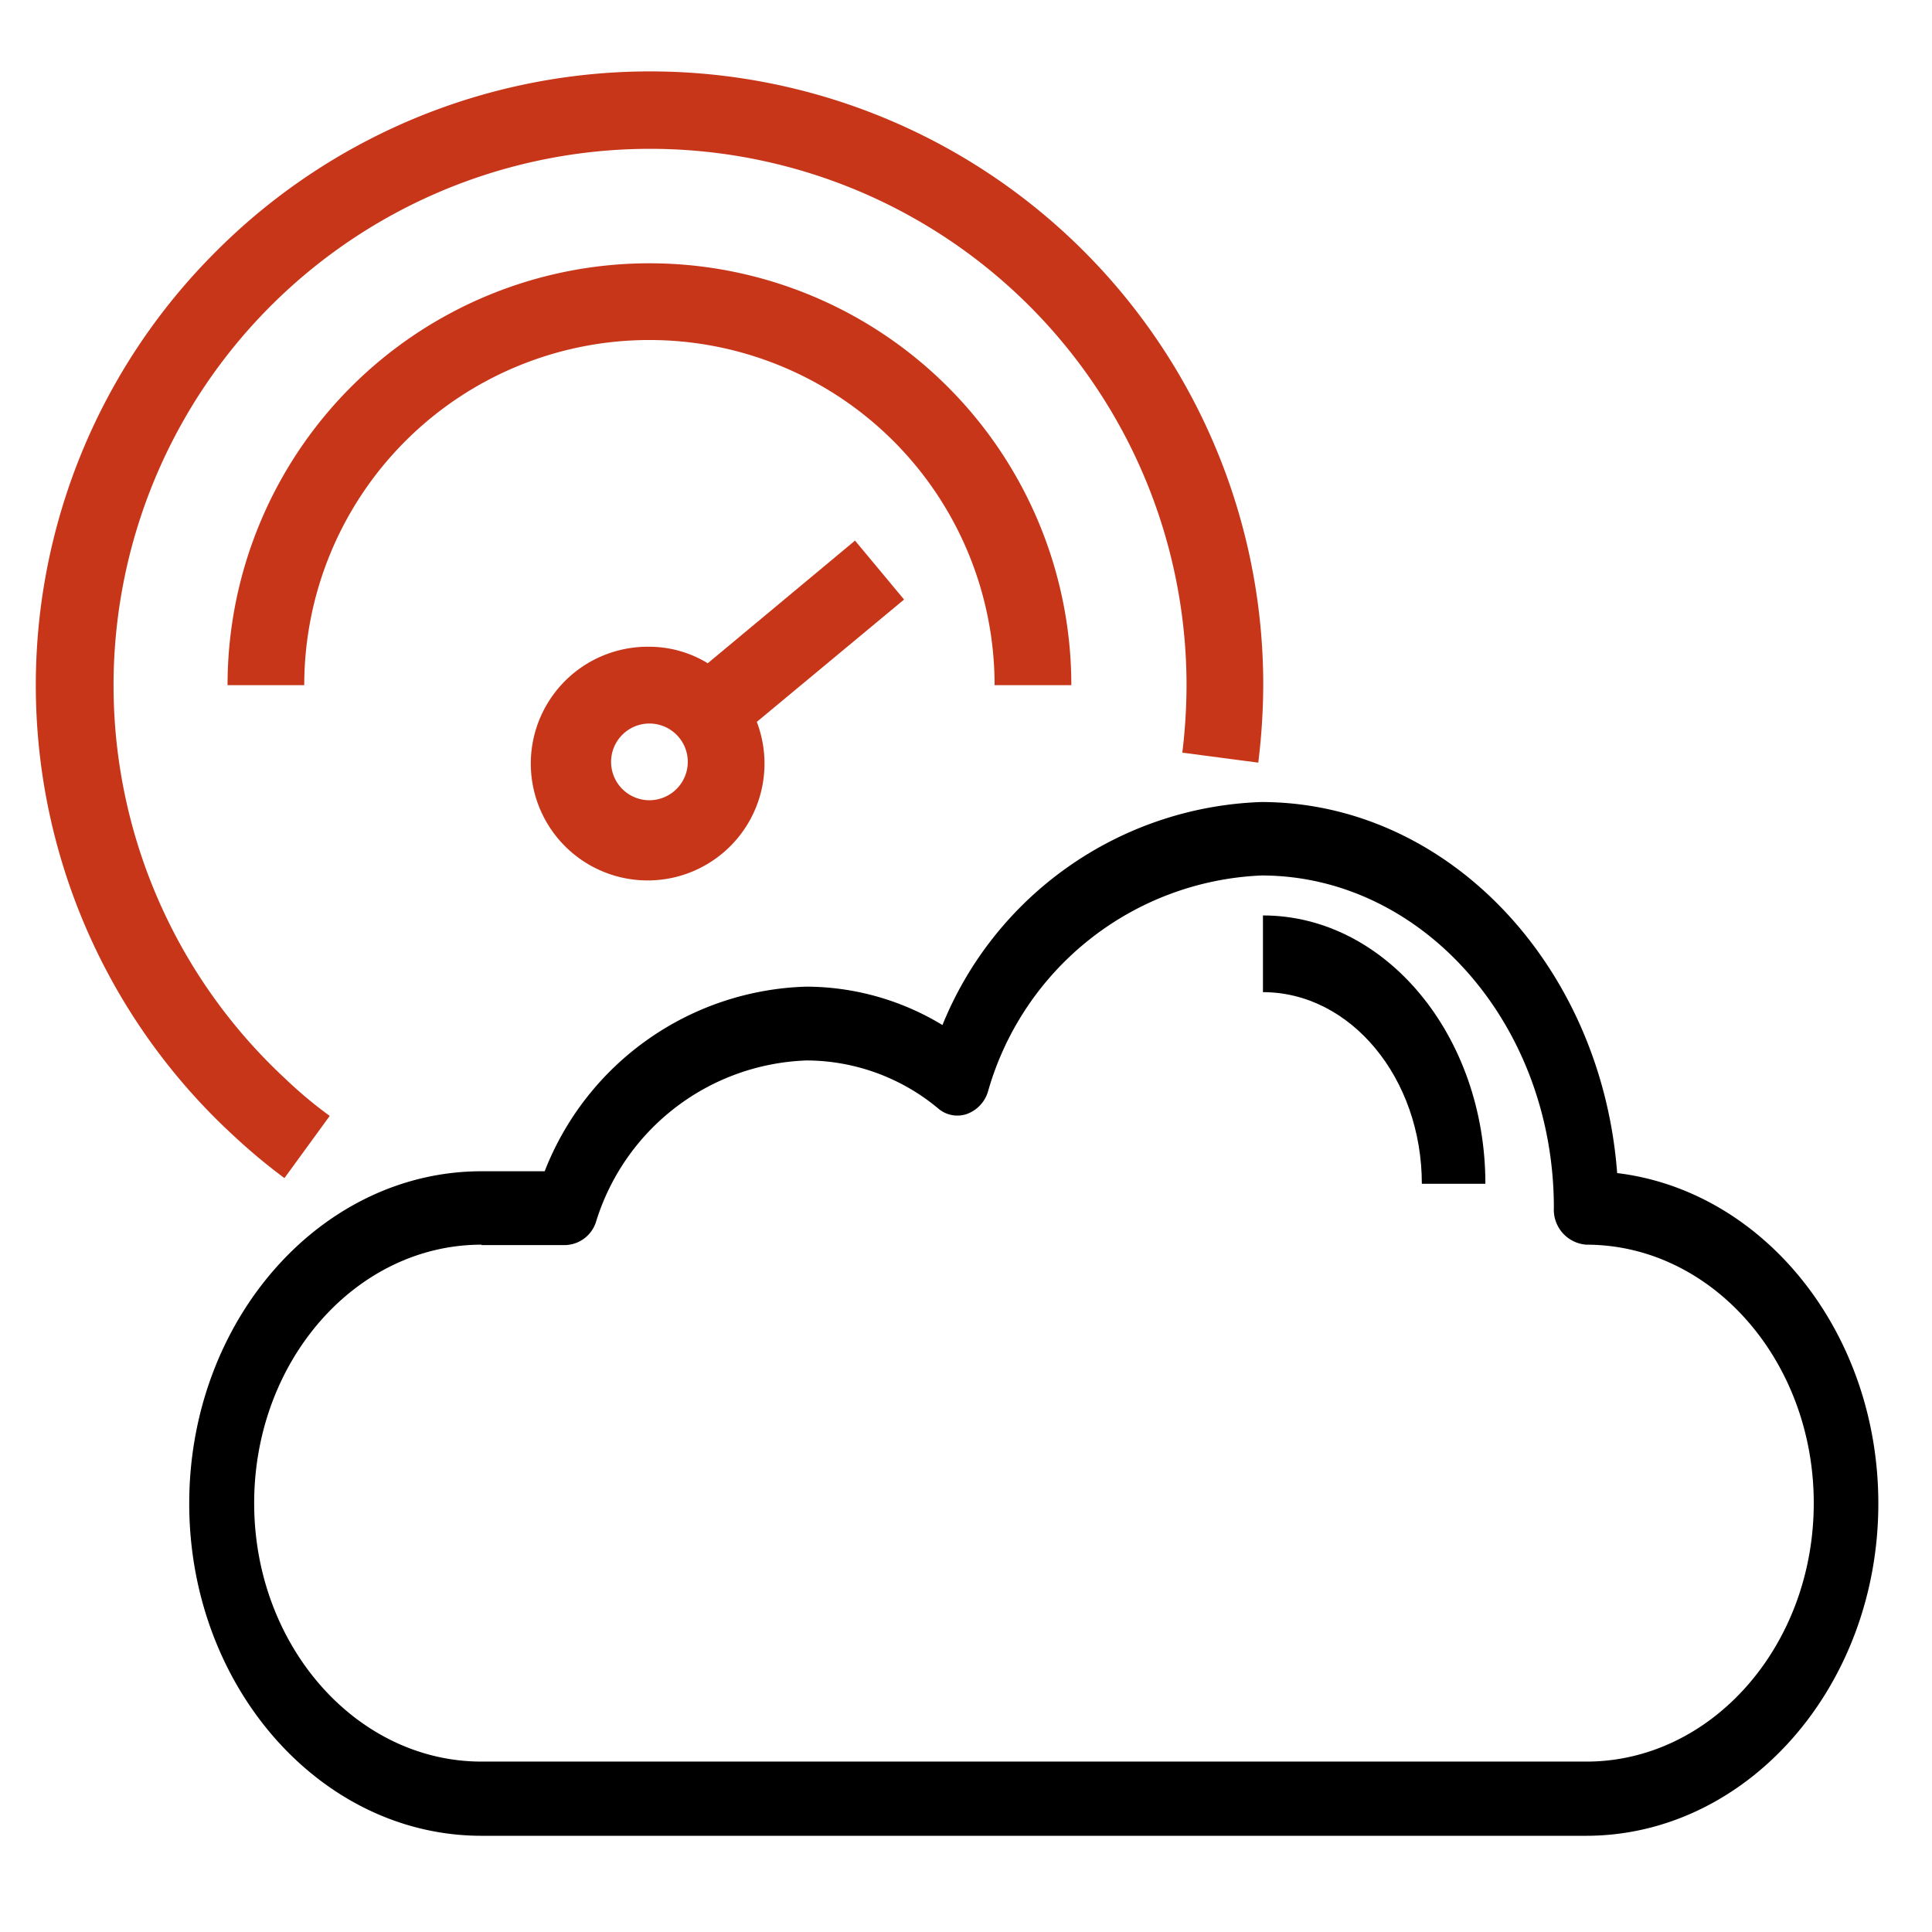 <svg xmlns="http://www.w3.org/2000/svg" width="54" height="54" viewBox="0 0 54 54"><g id="bandwidth-traffic" transform="translate(-27 -18)"><rect id="Rectangle_27657" data-name="Rectangle 27657" width="54" height="54" transform="translate(27 18)" fill="#240000" opacity="0"></rect><g id="bandwidth-traffic-2" data-name="bandwidth-traffic" transform="translate(21.751 5.937)"><path id="Path_186614" data-name="Path 186614" d="M13.2,44.99l1.265-1.737a12.053,12.053,0,0,1-1.243-1.04,14.995,14.995,0,1,1,25.191-11,15.638,15.638,0,0,1-.118,1.887l2.123.279a18.063,18.063,0,0,0,.139-2.165A17.139,17.139,0,0,0,11.17,19.209a17.105,17.105,0,0,0,.59,24.58,16.384,16.384,0,0,0,1.436,1.2Z" transform="translate(0)" fill="#c8361a"></path><path id="Path_186615" data-name="Path 186615" d="M12.5,61.795c0,5.118,3.668,9.287,8.171,9.287H51.54c4.5,0,8.171-4.169,8.171-9.287,0-4.788-3.2-8.74-7.3-9.236-.436-5.8-4.73-10.371-9.951-10.371a9.986,9.986,0,0,0-8.907,6.233,7.371,7.371,0,0,0-3.8-1.073,8.1,8.1,0,0,0-7.318,5.16H20.671c-4.5,0-8.171,4.169-8.171,9.287Zm8.171-7.224h2.352a.929.929,0,0,0,.844-.64,6.391,6.391,0,0,1,5.893-4.52,5.771,5.771,0,0,1,3.686,1.352.818.818,0,0,0,.79.144.956.956,0,0,0,.59-.629,8.314,8.314,0,0,1,7.645-6.037c4.5,0,8.171,4.169,8.171,9.287a.979.979,0,0,0,.908,1.032c3.5,0,6.356,3.24,6.356,7.224s-2.851,7.224-6.356,7.224H20.671c-3.5,0-6.356-3.24-6.356-7.224s2.851-7.224,6.356-7.224Z" transform="translate(-1.962 -7.708)"></path><path id="Path_186616" data-name="Path 186616" d="M68.5,55.941h1.776c0-4.138-2.789-7.5-6.217-7.5v2.144c2.451,0,4.441,2.4,4.441,5.36Z" transform="translate(-23.51 -10.791)"></path><path id="Path_186617" data-name="Path 186617" d="M37.646,33.666a11.792,11.792,0,1,0-23.584,0h2.144a9.647,9.647,0,1,1,19.295,0Z" transform="translate(-2.453 -2.452)" fill="#c8361a"></path><path id="Path_186618" data-name="Path 186618" d="M35.524,33.172,31.408,36.6a3.135,3.135,0,0,0-1.629-.461,3.266,3.266,0,1,0,3,2.1l4.116-3.42Zm-5.746,7.257a1.072,1.072,0,1,1,1.072-1.072A1.075,1.075,0,0,1,29.778,40.429Z" transform="translate(-6.377 -5.999)" fill="#c8361a"></path></g></g></svg>